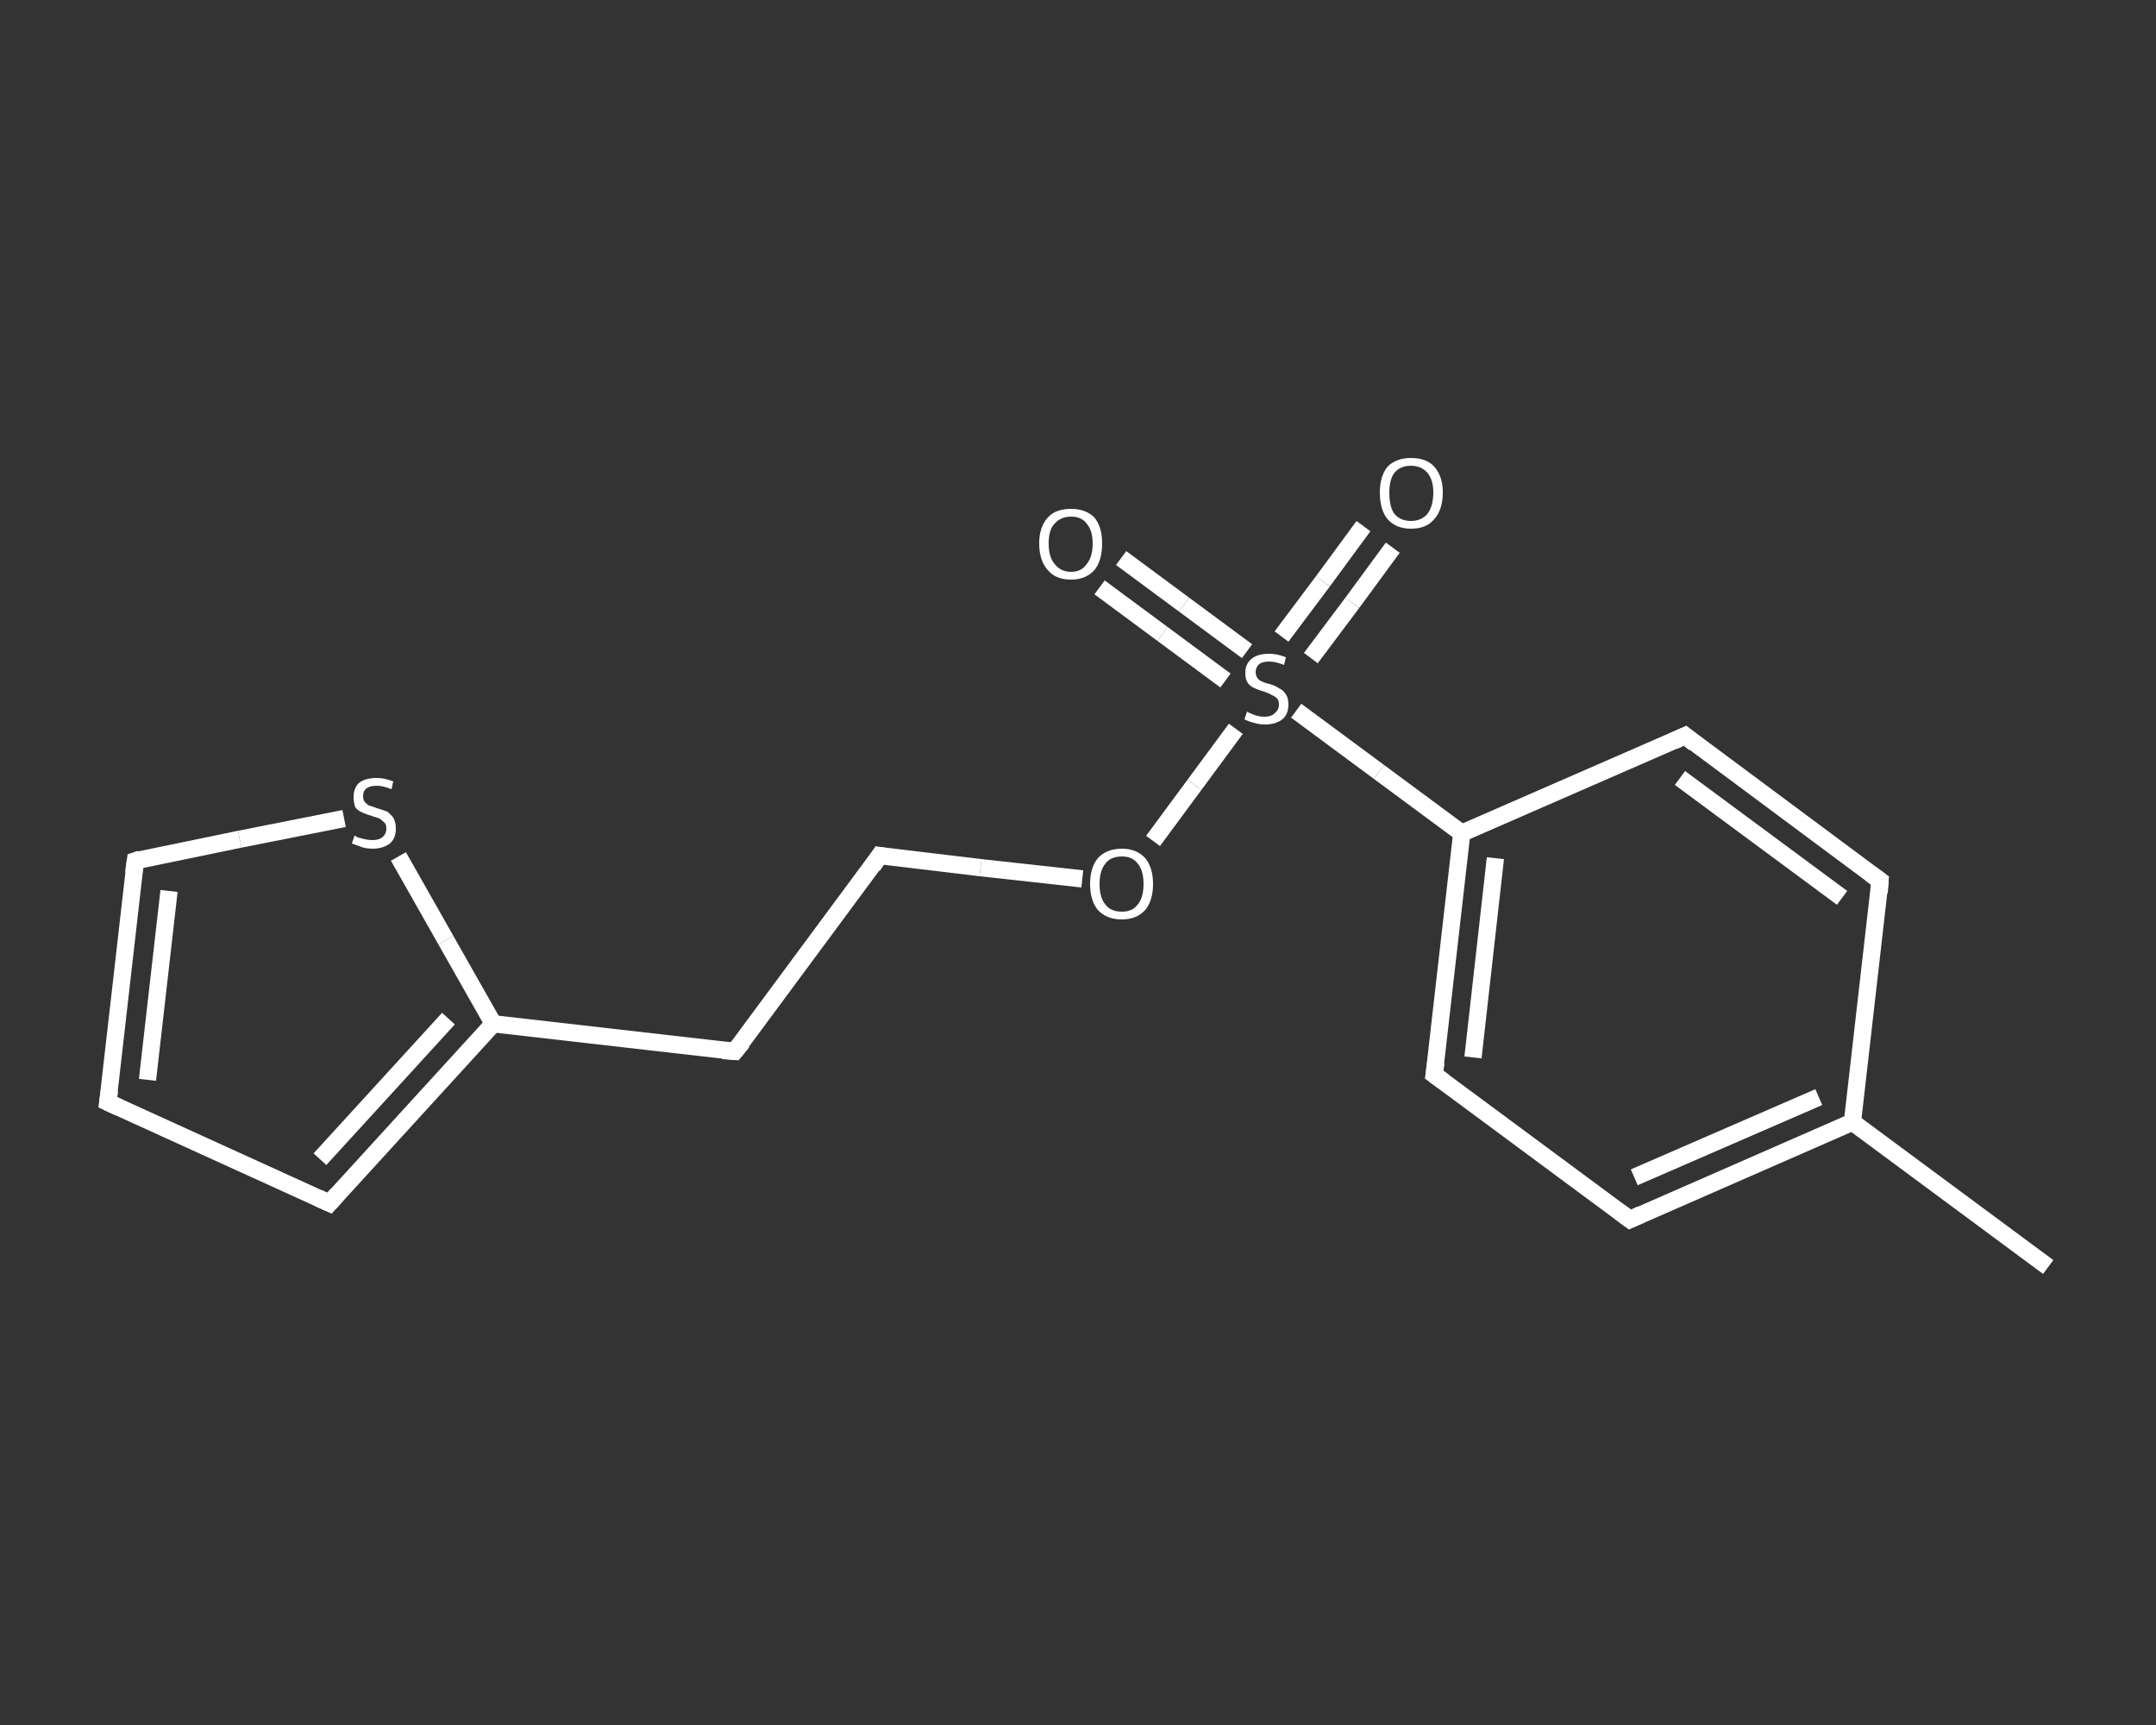 <?xml version='1.0' encoding='iso-8859-1'?>
<svg version='1.1' baseProfile='full'
              xmlns='http://www.w3.org/2000/svg'
                      xmlns:rdkit='http://www.rdkit.org/xml'
                      xmlns:xlink='http://www.w3.org/1999/xlink'
                  xml:space='preserve'
width='250px' height='200px' viewBox='0 0 250 200'>
<rect x="0" y="0" width="250" height="200" fill="#333333" stroke="none"/>
<!-- END OF HEADER -->
<rect style='opacity:1.0;fill:transparent;stroke:none' width='250.0' height='200.0' x='0.0' y='0.0'> </rect>
<path class='bond-0 atom-0 atom-1' d='M 237.5,146.9 L 214.8,130.1' style='fill:none;fill-rule:evenodd;stroke:#FFFFFF;stroke-width:2.0px;stroke-linecap:butt;stroke-linejoin:miter;stroke-opacity:1' />
<path class='bond-1 atom-1 atom-2' d='M 214.8,130.1 L 189.0,141.4' style='fill:none;fill-rule:evenodd;stroke:#FFFFFF;stroke-width:2.0px;stroke-linecap:butt;stroke-linejoin:miter;stroke-opacity:1' />
<path class='bond-1 atom-1 atom-2' d='M 210.9,127.2 L 189.5,136.5' style='fill:none;fill-rule:evenodd;stroke:#FFFFFF;stroke-width:2.0px;stroke-linecap:butt;stroke-linejoin:miter;stroke-opacity:1' />
<path class='bond-2 atom-2 atom-3' d='M 189.0,141.4 L 166.3,124.6' style='fill:none;fill-rule:evenodd;stroke:#FFFFFF;stroke-width:2.0px;stroke-linecap:butt;stroke-linejoin:miter;stroke-opacity:1' />
<path class='bond-3 atom-3 atom-4' d='M 166.3,124.6 L 169.5,96.6' style='fill:none;fill-rule:evenodd;stroke:#FFFFFF;stroke-width:2.0px;stroke-linecap:butt;stroke-linejoin:miter;stroke-opacity:1' />
<path class='bond-3 atom-3 atom-4' d='M 170.8,122.6 L 173.4,99.5' style='fill:none;fill-rule:evenodd;stroke:#FFFFFF;stroke-width:2.0px;stroke-linecap:butt;stroke-linejoin:miter;stroke-opacity:1' />
<path class='bond-4 atom-4 atom-5' d='M 169.5,96.6 L 159.9,89.5' style='fill:none;fill-rule:evenodd;stroke:#FFFFFF;stroke-width:2.0px;stroke-linecap:butt;stroke-linejoin:miter;stroke-opacity:1' />
<path class='bond-4 atom-4 atom-5' d='M 159.9,89.5 L 150.3,82.4' style='fill:none;fill-rule:evenodd;stroke:#FFFFFF;stroke-width:2.0px;stroke-linecap:butt;stroke-linejoin:miter;stroke-opacity:1' />
<path class='bond-5 atom-5 atom-6' d='M 144.6,75.5 L 137.3,70.1' style='fill:none;fill-rule:evenodd;stroke:#FFFFFF;stroke-width:2.0px;stroke-linecap:butt;stroke-linejoin:miter;stroke-opacity:1' />
<path class='bond-5 atom-5 atom-6' d='M 137.3,70.1 L 130.0,64.7' style='fill:none;fill-rule:evenodd;stroke:#FFFFFF;stroke-width:2.0px;stroke-linecap:butt;stroke-linejoin:miter;stroke-opacity:1' />
<path class='bond-5 atom-5 atom-6' d='M 142.1,78.9 L 134.8,73.5' style='fill:none;fill-rule:evenodd;stroke:#FFFFFF;stroke-width:2.0px;stroke-linecap:butt;stroke-linejoin:miter;stroke-opacity:1' />
<path class='bond-5 atom-5 atom-6' d='M 134.8,73.5 L 127.5,68.1' style='fill:none;fill-rule:evenodd;stroke:#FFFFFF;stroke-width:2.0px;stroke-linecap:butt;stroke-linejoin:miter;stroke-opacity:1' />
<path class='bond-6 atom-5 atom-7' d='M 152.0,76.3 L 156.8,69.9' style='fill:none;fill-rule:evenodd;stroke:#FFFFFF;stroke-width:2.0px;stroke-linecap:butt;stroke-linejoin:miter;stroke-opacity:1' />
<path class='bond-6 atom-5 atom-7' d='M 156.8,69.9 L 161.5,63.5' style='fill:none;fill-rule:evenodd;stroke:#FFFFFF;stroke-width:2.0px;stroke-linecap:butt;stroke-linejoin:miter;stroke-opacity:1' />
<path class='bond-6 atom-5 atom-7' d='M 148.6,73.8 L 153.4,67.4' style='fill:none;fill-rule:evenodd;stroke:#FFFFFF;stroke-width:2.0px;stroke-linecap:butt;stroke-linejoin:miter;stroke-opacity:1' />
<path class='bond-6 atom-5 atom-7' d='M 153.4,67.4 L 158.1,61.0' style='fill:none;fill-rule:evenodd;stroke:#FFFFFF;stroke-width:2.0px;stroke-linecap:butt;stroke-linejoin:miter;stroke-opacity:1' />
<path class='bond-7 atom-5 atom-8' d='M 143.3,84.5 L 138.5,91.0' style='fill:none;fill-rule:evenodd;stroke:#FFFFFF;stroke-width:2.0px;stroke-linecap:butt;stroke-linejoin:miter;stroke-opacity:1' />
<path class='bond-7 atom-5 atom-8' d='M 138.5,91.0 L 133.7,97.5' style='fill:none;fill-rule:evenodd;stroke:#FFFFFF;stroke-width:2.0px;stroke-linecap:butt;stroke-linejoin:miter;stroke-opacity:1' />
<path class='bond-8 atom-8 atom-9' d='M 125.5,101.9 L 113.7,100.6' style='fill:none;fill-rule:evenodd;stroke:#FFFFFF;stroke-width:2.0px;stroke-linecap:butt;stroke-linejoin:miter;stroke-opacity:1' />
<path class='bond-8 atom-8 atom-9' d='M 113.7,100.6 L 102.0,99.2' style='fill:none;fill-rule:evenodd;stroke:#FFFFFF;stroke-width:2.0px;stroke-linecap:butt;stroke-linejoin:miter;stroke-opacity:1' />
<path class='bond-9 atom-9 atom-10' d='M 102.0,99.2 L 85.2,121.9' style='fill:none;fill-rule:evenodd;stroke:#FFFFFF;stroke-width:2.0px;stroke-linecap:butt;stroke-linejoin:miter;stroke-opacity:1' />
<path class='bond-10 atom-10 atom-11' d='M 85.2,121.9 L 57.2,118.7' style='fill:none;fill-rule:evenodd;stroke:#FFFFFF;stroke-width:2.0px;stroke-linecap:butt;stroke-linejoin:miter;stroke-opacity:1' />
<path class='bond-11 atom-11 atom-12' d='M 57.2,118.7 L 38.2,139.5' style='fill:none;fill-rule:evenodd;stroke:#FFFFFF;stroke-width:2.0px;stroke-linecap:butt;stroke-linejoin:miter;stroke-opacity:1' />
<path class='bond-11 atom-11 atom-12' d='M 52.0,118.1 L 37.1,134.4' style='fill:none;fill-rule:evenodd;stroke:#FFFFFF;stroke-width:2.0px;stroke-linecap:butt;stroke-linejoin:miter;stroke-opacity:1' />
<path class='bond-12 atom-12 atom-13' d='M 38.2,139.5 L 12.5,127.8' style='fill:none;fill-rule:evenodd;stroke:#FFFFFF;stroke-width:2.0px;stroke-linecap:butt;stroke-linejoin:miter;stroke-opacity:1' />
<path class='bond-13 atom-13 atom-14' d='M 12.5,127.8 L 15.7,99.8' style='fill:none;fill-rule:evenodd;stroke:#FFFFFF;stroke-width:2.0px;stroke-linecap:butt;stroke-linejoin:miter;stroke-opacity:1' />
<path class='bond-13 atom-13 atom-14' d='M 17.1,125.2 L 19.6,103.3' style='fill:none;fill-rule:evenodd;stroke:#FFFFFF;stroke-width:2.0px;stroke-linecap:butt;stroke-linejoin:miter;stroke-opacity:1' />
<path class='bond-14 atom-14 atom-15' d='M 15.7,99.8 L 27.8,97.3' style='fill:none;fill-rule:evenodd;stroke:#FFFFFF;stroke-width:2.0px;stroke-linecap:butt;stroke-linejoin:miter;stroke-opacity:1' />
<path class='bond-14 atom-14 atom-15' d='M 27.8,97.3 L 39.9,94.9' style='fill:none;fill-rule:evenodd;stroke:#FFFFFF;stroke-width:2.0px;stroke-linecap:butt;stroke-linejoin:miter;stroke-opacity:1' />
<path class='bond-15 atom-4 atom-16' d='M 169.5,96.6 L 195.4,85.3' style='fill:none;fill-rule:evenodd;stroke:#FFFFFF;stroke-width:2.0px;stroke-linecap:butt;stroke-linejoin:miter;stroke-opacity:1' />
<path class='bond-16 atom-16 atom-17' d='M 195.4,85.3 L 218.0,102.1' style='fill:none;fill-rule:evenodd;stroke:#FFFFFF;stroke-width:2.0px;stroke-linecap:butt;stroke-linejoin:miter;stroke-opacity:1' />
<path class='bond-16 atom-16 atom-17' d='M 194.8,90.2 L 213.6,104.1' style='fill:none;fill-rule:evenodd;stroke:#FFFFFF;stroke-width:2.0px;stroke-linecap:butt;stroke-linejoin:miter;stroke-opacity:1' />
<path class='bond-17 atom-17 atom-1' d='M 218.0,102.1 L 214.8,130.1' style='fill:none;fill-rule:evenodd;stroke:#FFFFFF;stroke-width:2.0px;stroke-linecap:butt;stroke-linejoin:miter;stroke-opacity:1' />
<path class='bond-18 atom-15 atom-11' d='M 46.2,99.3 L 51.7,109.0' style='fill:none;fill-rule:evenodd;stroke:#FFFFFF;stroke-width:2.0px;stroke-linecap:butt;stroke-linejoin:miter;stroke-opacity:1' />
<path class='bond-18 atom-15 atom-11' d='M 51.7,109.0 L 57.2,118.7' style='fill:none;fill-rule:evenodd;stroke:#FFFFFF;stroke-width:2.0px;stroke-linecap:butt;stroke-linejoin:miter;stroke-opacity:1' />
<path d='M 190.3,140.8 L 189.0,141.4 L 187.8,140.5' style='fill:none;stroke:#FFFFFF;stroke-width:2.0px;stroke-linecap:butt;stroke-linejoin:miter;stroke-opacity:1;' />
<path d='M 167.4,125.4 L 166.3,124.6 L 166.5,123.2' style='fill:none;stroke:#FFFFFF;stroke-width:2.0px;stroke-linecap:butt;stroke-linejoin:miter;stroke-opacity:1;' />
<path d='M 102.6,99.3 L 102.0,99.2 L 101.2,100.4' style='fill:none;stroke:#FFFFFF;stroke-width:2.0px;stroke-linecap:butt;stroke-linejoin:miter;stroke-opacity:1;' />
<path d='M 86.1,120.8 L 85.2,121.9 L 83.8,121.8' style='fill:none;stroke:#FFFFFF;stroke-width:2.0px;stroke-linecap:butt;stroke-linejoin:miter;stroke-opacity:1;' />
<path d='M 39.1,138.5 L 38.2,139.5 L 36.9,138.9' style='fill:none;stroke:#FFFFFF;stroke-width:2.0px;stroke-linecap:butt;stroke-linejoin:miter;stroke-opacity:1;' />
<path d='M 13.8,128.4 L 12.5,127.8 L 12.7,126.4' style='fill:none;stroke:#FFFFFF;stroke-width:2.0px;stroke-linecap:butt;stroke-linejoin:miter;stroke-opacity:1;' />
<path d='M 15.5,101.2 L 15.7,99.8 L 16.3,99.6' style='fill:none;stroke:#FFFFFF;stroke-width:2.0px;stroke-linecap:butt;stroke-linejoin:miter;stroke-opacity:1;' />
<path d='M 194.1,85.9 L 195.4,85.3 L 196.5,86.2' style='fill:none;stroke:#FFFFFF;stroke-width:2.0px;stroke-linecap:butt;stroke-linejoin:miter;stroke-opacity:1;' />
<path d='M 216.9,101.3 L 218.0,102.1 L 217.9,103.5' style='fill:none;stroke:#FFFFFF;stroke-width:2.0px;stroke-linecap:butt;stroke-linejoin:miter;stroke-opacity:1;' />
<path class='atom-5' d='M 144.6 82.5
Q 144.7 82.6, 145.0 82.7
Q 145.4 82.9, 145.8 83.0
Q 146.2 83.1, 146.6 83.1
Q 147.4 83.1, 147.8 82.7
Q 148.3 82.3, 148.3 81.7
Q 148.3 81.2, 148.1 81.0
Q 147.8 80.7, 147.5 80.6
Q 147.2 80.4, 146.6 80.2
Q 145.9 80.0, 145.5 79.8
Q 145.0 79.6, 144.7 79.2
Q 144.4 78.8, 144.4 78.0
Q 144.4 77.0, 145.1 76.4
Q 145.8 75.8, 147.2 75.8
Q 148.1 75.8, 149.1 76.2
L 148.9 77.1
Q 147.9 76.7, 147.2 76.7
Q 146.4 76.7, 146.0 77.0
Q 145.6 77.4, 145.6 77.9
Q 145.6 78.3, 145.8 78.6
Q 146.0 78.9, 146.3 79.0
Q 146.7 79.2, 147.2 79.3
Q 147.9 79.5, 148.3 79.8
Q 148.8 80.0, 149.1 80.5
Q 149.4 80.9, 149.4 81.7
Q 149.4 82.8, 148.7 83.4
Q 147.9 84.0, 146.7 84.0
Q 146.0 84.0, 145.4 83.8
Q 144.9 83.7, 144.3 83.4
L 144.6 82.5
' fill='#FFFFFF'/>
<path class='atom-6' d='M 120.5 63.0
Q 120.5 61.1, 121.5 60.0
Q 122.4 59.0, 124.2 59.0
Q 125.9 59.0, 126.9 60.0
Q 127.8 61.1, 127.8 63.0
Q 127.8 65.0, 126.9 66.1
Q 125.9 67.2, 124.2 67.2
Q 122.4 67.2, 121.5 66.1
Q 120.5 65.0, 120.5 63.0
M 124.2 66.3
Q 125.4 66.3, 126.0 65.4
Q 126.7 64.6, 126.7 63.0
Q 126.7 61.5, 126.0 60.7
Q 125.4 59.9, 124.2 59.9
Q 123.0 59.9, 122.3 60.7
Q 121.6 61.4, 121.6 63.0
Q 121.6 64.6, 122.3 65.4
Q 123.0 66.3, 124.2 66.3
' fill='#FFFFFF'/>
<path class='atom-7' d='M 160.0 57.1
Q 160.0 55.2, 160.9 54.1
Q 161.9 53.1, 163.6 53.1
Q 165.4 53.1, 166.3 54.1
Q 167.3 55.2, 167.3 57.1
Q 167.3 59.1, 166.3 60.2
Q 165.4 61.3, 163.6 61.3
Q 161.9 61.3, 160.9 60.2
Q 160.0 59.1, 160.0 57.1
M 163.6 60.4
Q 164.8 60.4, 165.5 59.6
Q 166.2 58.7, 166.2 57.1
Q 166.2 55.6, 165.5 54.8
Q 164.8 54.0, 163.6 54.0
Q 162.4 54.0, 161.7 54.8
Q 161.1 55.6, 161.1 57.1
Q 161.1 58.8, 161.7 59.6
Q 162.4 60.4, 163.6 60.4
' fill='#FFFFFF'/>
<path class='atom-8' d='M 126.4 102.5
Q 126.4 100.6, 127.3 99.5
Q 128.3 98.4, 130.1 98.4
Q 131.8 98.4, 132.8 99.5
Q 133.7 100.6, 133.7 102.5
Q 133.7 104.4, 132.8 105.5
Q 131.8 106.6, 130.1 106.6
Q 128.3 106.6, 127.3 105.5
Q 126.4 104.4, 126.4 102.5
M 130.1 105.7
Q 131.3 105.7, 131.9 104.9
Q 132.6 104.1, 132.6 102.5
Q 132.6 100.9, 131.9 100.1
Q 131.3 99.3, 130.1 99.3
Q 128.8 99.3, 128.2 100.1
Q 127.5 100.9, 127.5 102.5
Q 127.5 104.1, 128.2 104.9
Q 128.8 105.7, 130.1 105.7
' fill='#FFFFFF'/>
<path class='atom-15' d='M 41.1 96.9
Q 41.2 96.9, 41.5 97.1
Q 41.9 97.2, 42.3 97.3
Q 42.7 97.4, 43.2 97.4
Q 43.9 97.4, 44.3 97.1
Q 44.8 96.7, 44.8 96.1
Q 44.8 95.6, 44.6 95.4
Q 44.3 95.1, 44.0 94.9
Q 43.7 94.8, 43.1 94.6
Q 42.4 94.4, 42.0 94.2
Q 41.5 94.0, 41.2 93.6
Q 41.0 93.1, 41.0 92.4
Q 41.0 91.4, 41.6 90.8
Q 42.3 90.2, 43.7 90.2
Q 44.6 90.2, 45.6 90.6
L 45.4 91.5
Q 44.4 91.1, 43.7 91.1
Q 42.9 91.1, 42.5 91.4
Q 42.1 91.7, 42.1 92.3
Q 42.1 92.7, 42.3 93.0
Q 42.5 93.2, 42.8 93.4
Q 43.2 93.5, 43.7 93.7
Q 44.4 93.9, 44.9 94.1
Q 45.3 94.4, 45.6 94.8
Q 45.9 95.3, 45.9 96.1
Q 45.9 97.2, 45.2 97.8
Q 44.4 98.4, 43.2 98.4
Q 42.5 98.4, 41.9 98.2
Q 41.4 98.0, 40.8 97.8
L 41.1 96.9
' fill='#FFFFFF'/>
</svg>
